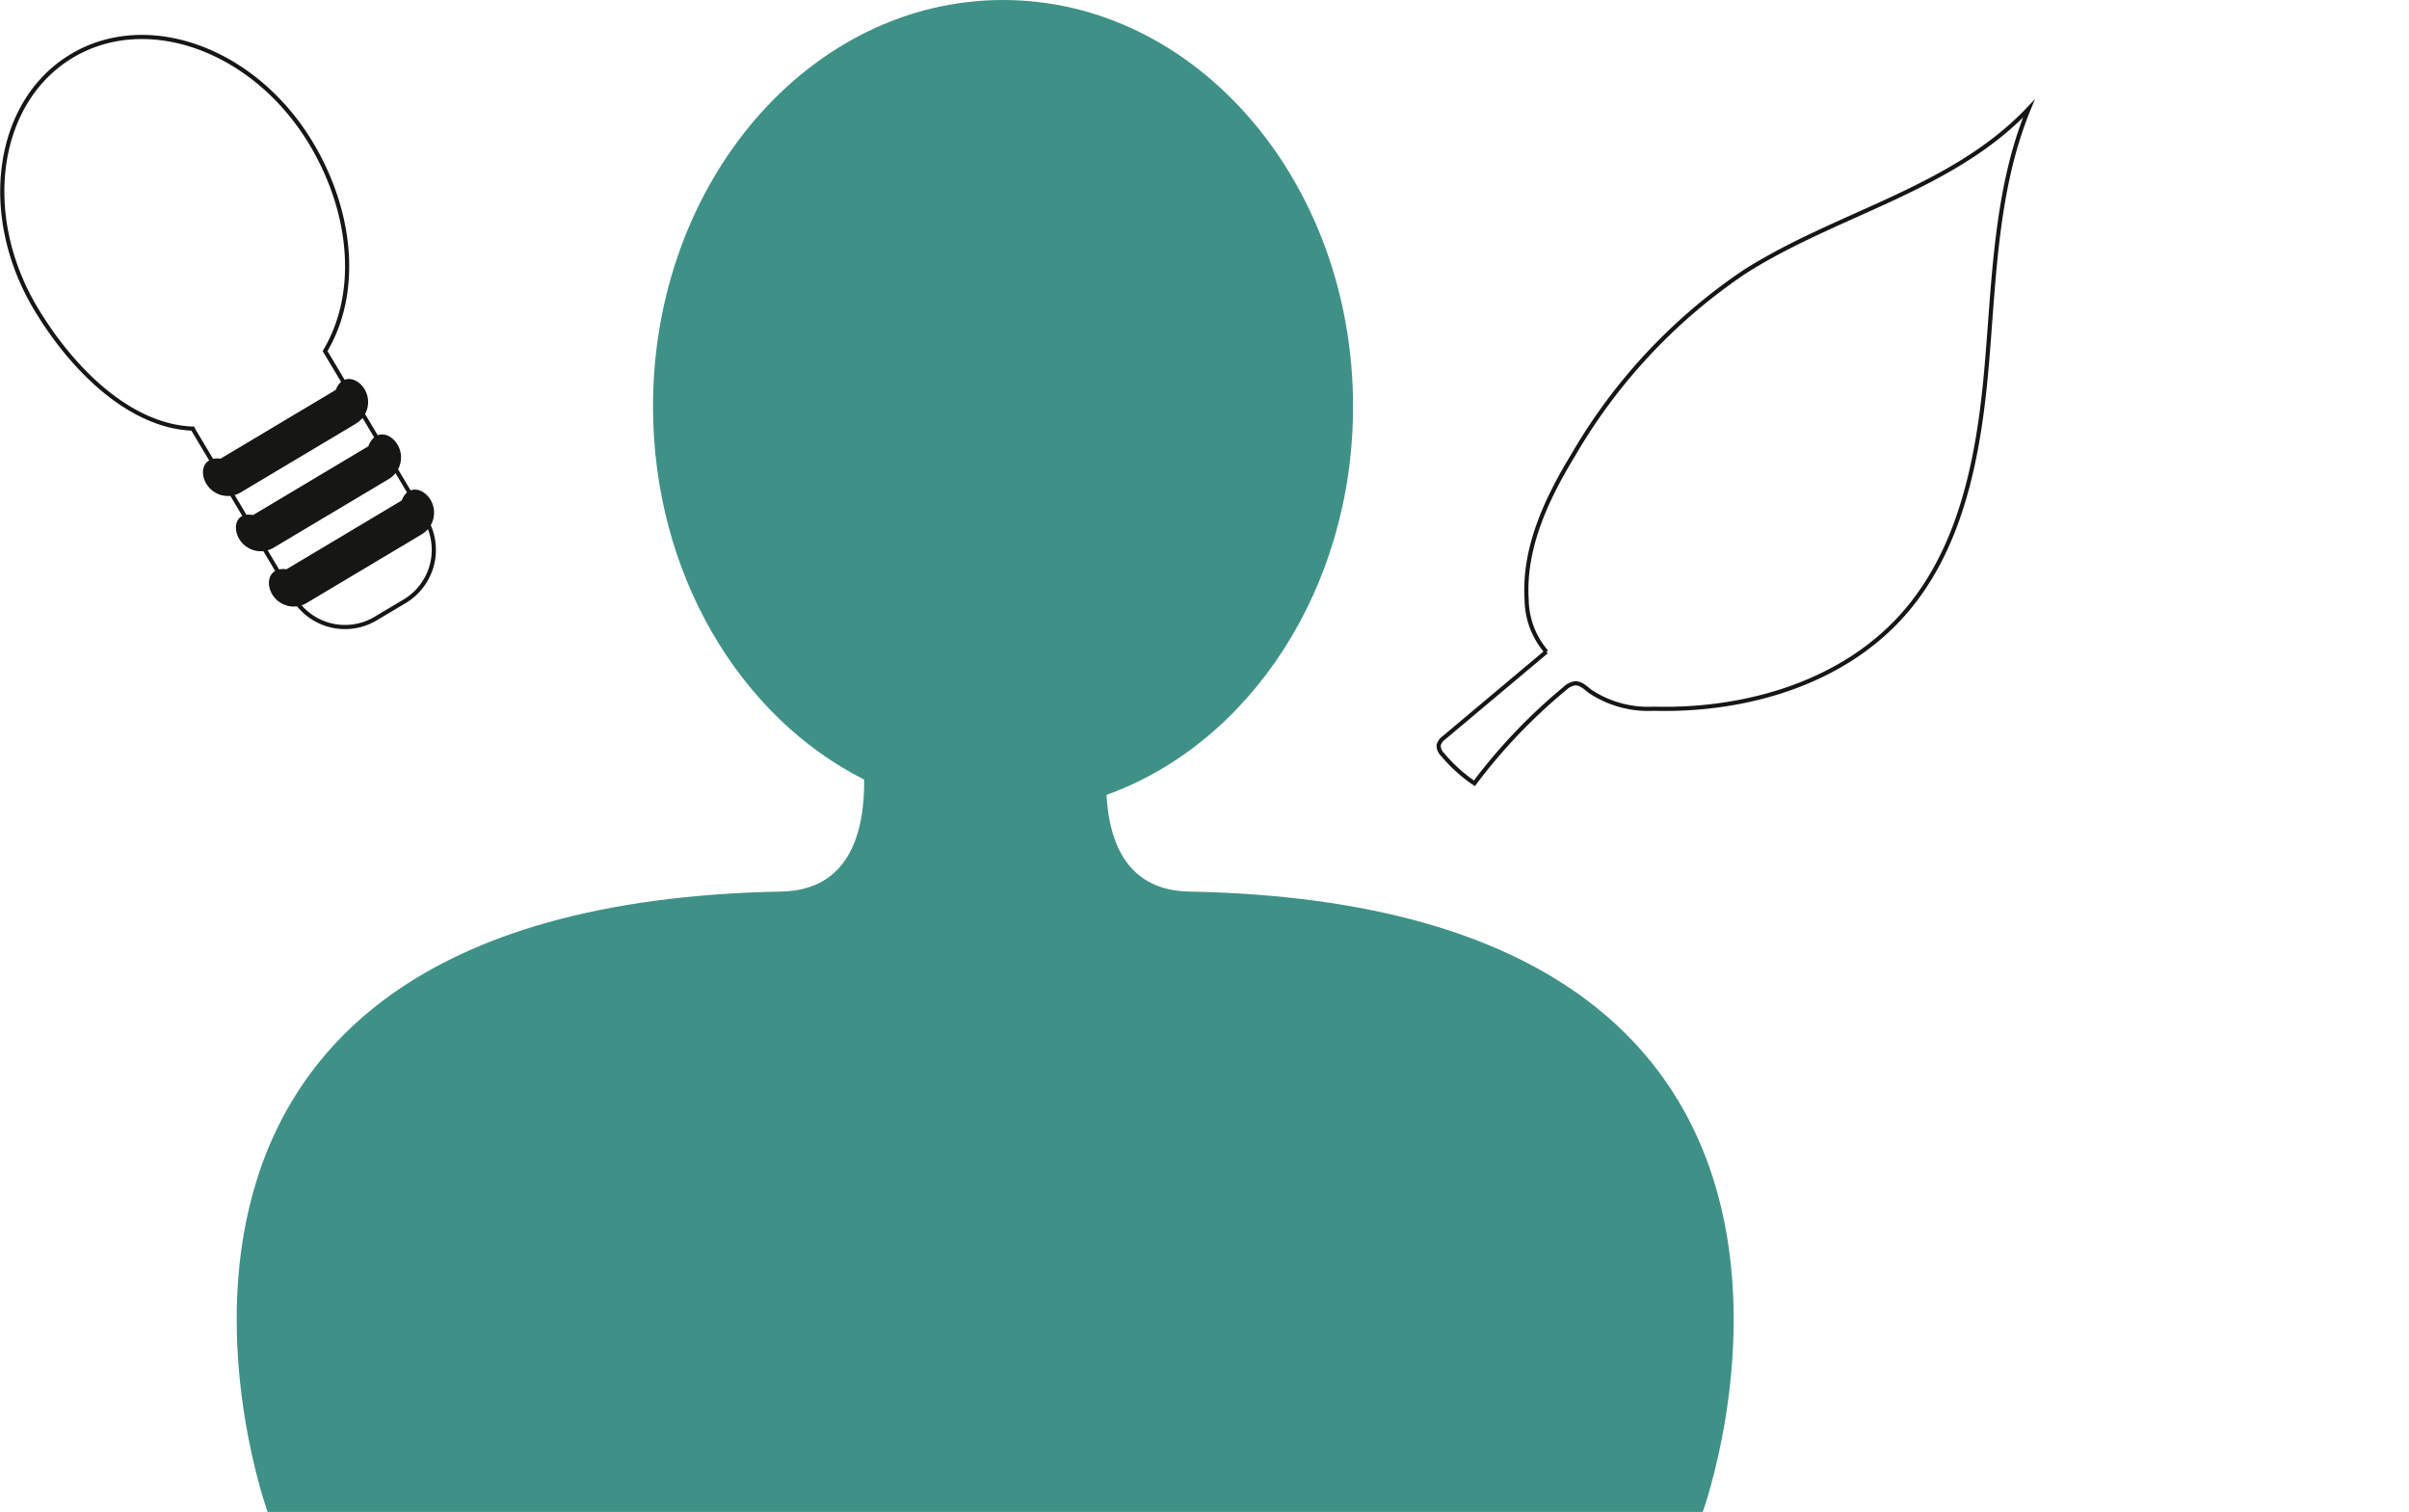 <svg xmlns="http://www.w3.org/2000/svg" width="144.776" height="90.855" viewBox="0 0 144.776 90.855">
  <g id="Gruppe_302" data-name="Gruppe 302" transform="translate(-341.776 -444.949)">
    <path id="Pfad_544" data-name="Pfad 544" d="M402.967,474.522c-3.714-.07-4.812-2.923-4.967-5.81,8.581-3.082,14.816-12.366,14.816-23.342,0-13.489-9.417-24.425-21.036-24.425s-21.036,10.936-21.036,24.425c0,10.049,5.226,18.667,12.691,22.422.026,3.167-.876,6.652-4.986,6.73-44.086.839-30.867,37.279-30.867,37.279h86.251S447.053,475.361,402.967,474.522Z" transform="translate(10.276 24.004)" fill="#3f9187"/>
    <path id="Pfad_545" data-name="Pfad 545" d="M381.05,444.843" transform="translate(105.502 88.426)" fill="#3f9187"/>
    <path id="Pfad_546" data-name="Pfad 546" d="M400.745,422.711c-2,4.849-2.081,10.252-2.535,15.489s-1.452,10.74-4.845,14.709c-3.663,4.287-9.572,6.013-15.16,5.865a6.321,6.321,0,0,1-3.836-1.05c-.281-.226-.573-.51-.928-.473a1.145,1.145,0,0,0-.588.314,33.413,33.413,0,0,0-5.429,5.691,9.228,9.228,0,0,1-1.9-1.715.768.768,0,0,1-.248-.576.809.809,0,0,1,.329-.455l6.146-5.159a4.875,4.875,0,0,1-1.186-3.123c-.2-3.093,1.19-6.057,2.794-8.692a33.593,33.593,0,0,1,10.267-10.995C389.189,428.986,396.133,427.589,400.745,422.711Z" transform="translate(62.96 28.765)" fill="none" stroke="#161615" stroke-miterlimit="10" stroke-width="0.25"/>
    <path id="Pfad_547" data-name="Pfad 547" d="M361.311,440.424h0c2.114-3.548,1.6-8.4-.82-12.454-3.374-5.651-9.816-8.02-14.391-5.289s-5.551,9.524-2.18,15.178c2.2,3.677,5.666,7.085,9.45,7.225.011.022.011.044.022.067l6.031,10.1a3.592,3.592,0,0,0,4.93,1.245l1.744-1.039a3.6,3.6,0,0,0,1.245-4.93l-5.706-9.564Z" transform="translate(0 25.624)" fill="none" stroke="#161615" stroke-miterlimit="10" stroke-width="0.25"/>
    <path id="Pfad_548" data-name="Pfad 548" d="M354.905,430.684l-6.926,4.132a1.51,1.51,0,0,1-2.066-.521h0c-.425-.71-.189-1.641.828-1.441l6.926-4.132c.407-1.05,1.334-.813,1.759-.1h0A1.512,1.512,0,0,1,354.905,430.684Z" transform="translate(10.242 43.047)" fill="#161615"/>
    <path id="Pfad_549" data-name="Pfad 549" d="M355.439,431.59l-6.922,4.132a1.513,1.513,0,0,1-2.07-.521h0c-.421-.71-.188-1.641.857-1.508l6.926-4.132c.377-.983,1.308-.747,1.733-.037h0A1.513,1.513,0,0,1,355.439,431.59Z" transform="translate(11.689 45.464)" fill="#161615"/>
    <path id="Pfad_550" data-name="Pfad 550" d="M354.366,429.792l-6.922,4.132a1.508,1.508,0,0,1-2.066-.521h0c-.425-.71-.192-1.641.854-1.508l6.926-4.132c.377-.983,1.308-.747,1.733-.037h0A1.51,1.51,0,0,1,354.366,429.792Z" transform="translate(8.797 40.617)" fill="#161615"/>
  </g>
</svg>
